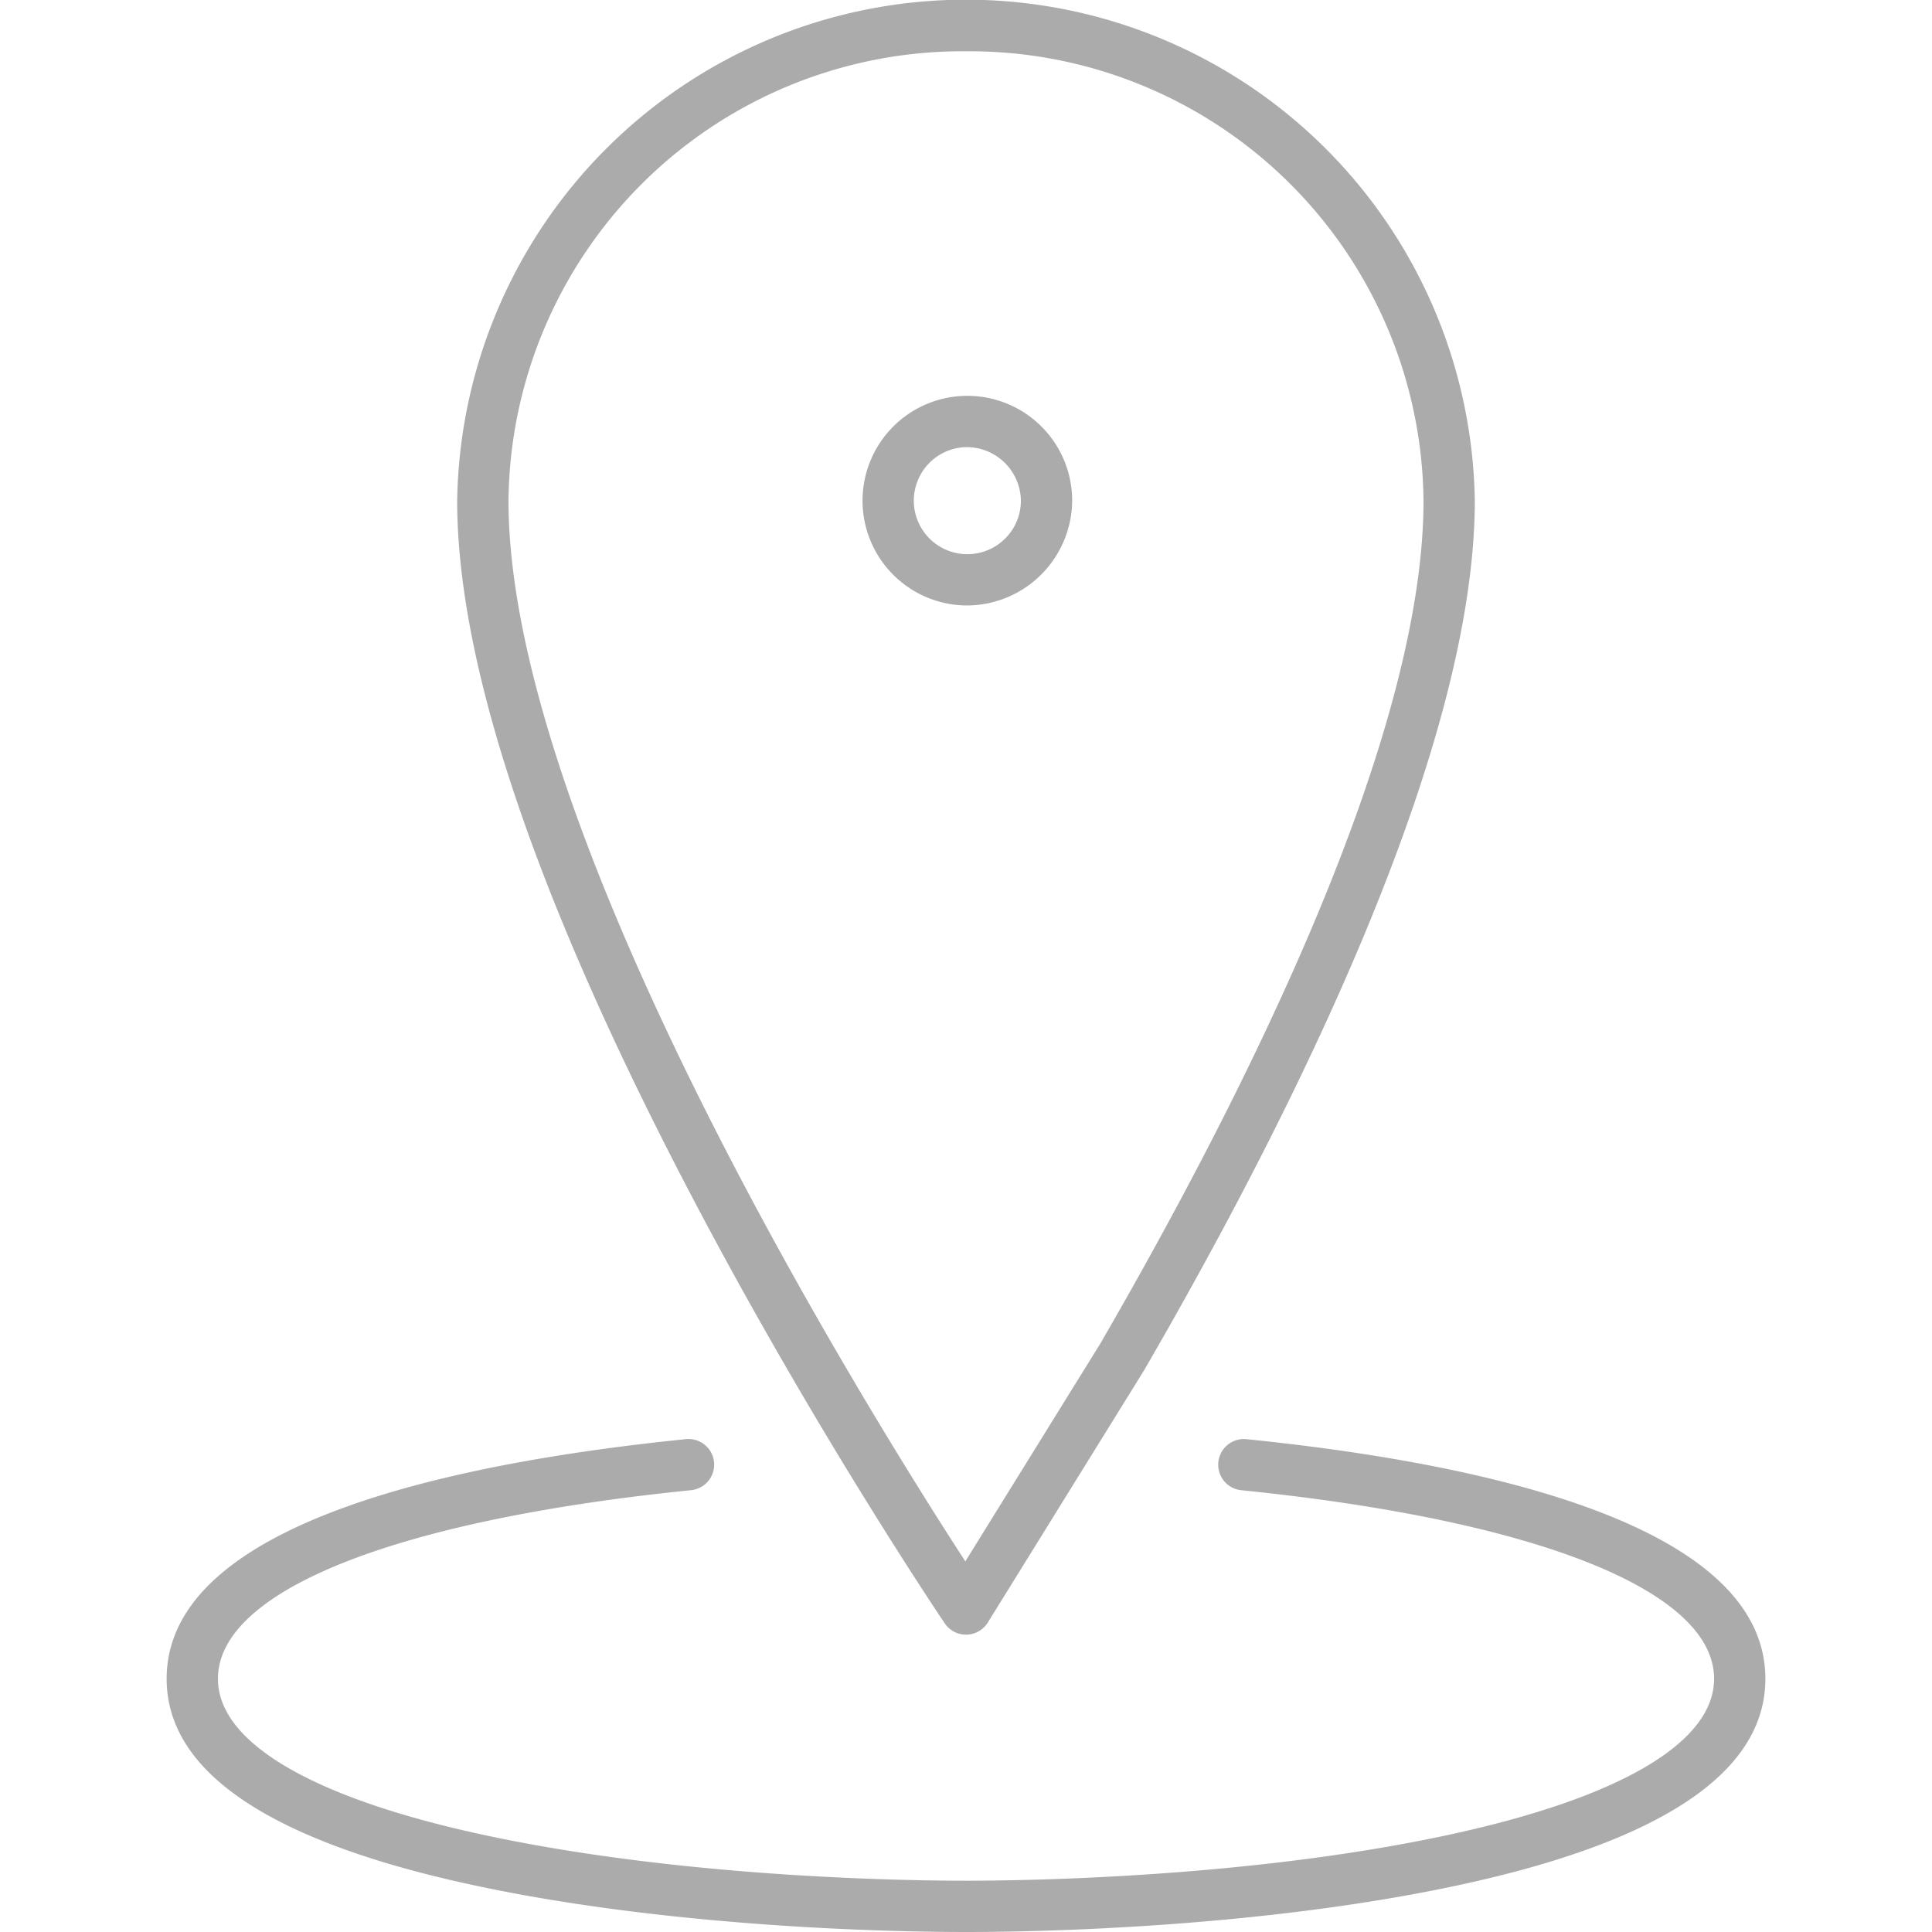 <svg id="Layer_1" data-name="Layer 1" xmlns="http://www.w3.org/2000/svg" viewBox="0 0 110 110">
  <defs>
    <style>
      .cls-1 {
        fill: #ababab;
      }
    </style>
  </defs>
  <g>
    <g id="Layer_15" data-name="Layer 15">
      <path class="cls-1" d="M55,110c-3.668,0-16.533-.192-28.047-2.667C15.364,104.841,9.488,100.888,9.488,95.584c0-8.798,16.073-12.277,29.557-13.644a1.46,1.46,0,1,1,.295,2.905C22.477,86.555,12.409,90.57,12.409,95.584c0,3.634,5.383,6.792,15.159,8.894,11.232,2.415,23.837,2.602,27.433,2.602s16.201-.187,27.433-2.602c9.775-2.102,15.159-5.26,15.159-8.894,0-5.013-10.067-9.027-26.93-10.739a1.46,1.46,0,0,1,.295-2.905c13.483,1.368,29.555,4.846,29.555,13.644,0,5.305-5.876,9.257-17.465,11.749C71.533,109.808,58.669,110,55,110Z"/>
    </g>
    <g>
      <path class="cls-1" d="M55,93.07a1.459,1.459,0,0,1-1.208-.641c-.069-.102-7.001-10.356-13.837-23.236C30.715,51.782,26.03,38.092,26.03,28.505a28.973,28.973,0,0,1,57.939,0c0,14.074-10.236,34.689-18.824,49.504L56.242,92.379a1.461,1.461,0,0,1-1.211.691ZM55,2.92A25.849,25.849,0,0,0,28.951,28.505c0,19.111,20.669,52.17,26.011,60.394l7.679-12.391C71.027,62.039,81.049,41.93,81.049,28.505A25.849,25.849,0,0,0,55,2.92Z"/>
      <path class="cls-1" d="M55,34.473a5.968,5.968,0,1,1,6.045-5.968A6.014,6.014,0,0,1,55,34.473ZM55,25.458a3.048,3.048,0,1,0,3.125,3.047A3.09,3.09,0,0,0,55,25.458Z"/>
    </g>
  </g>
</svg>
